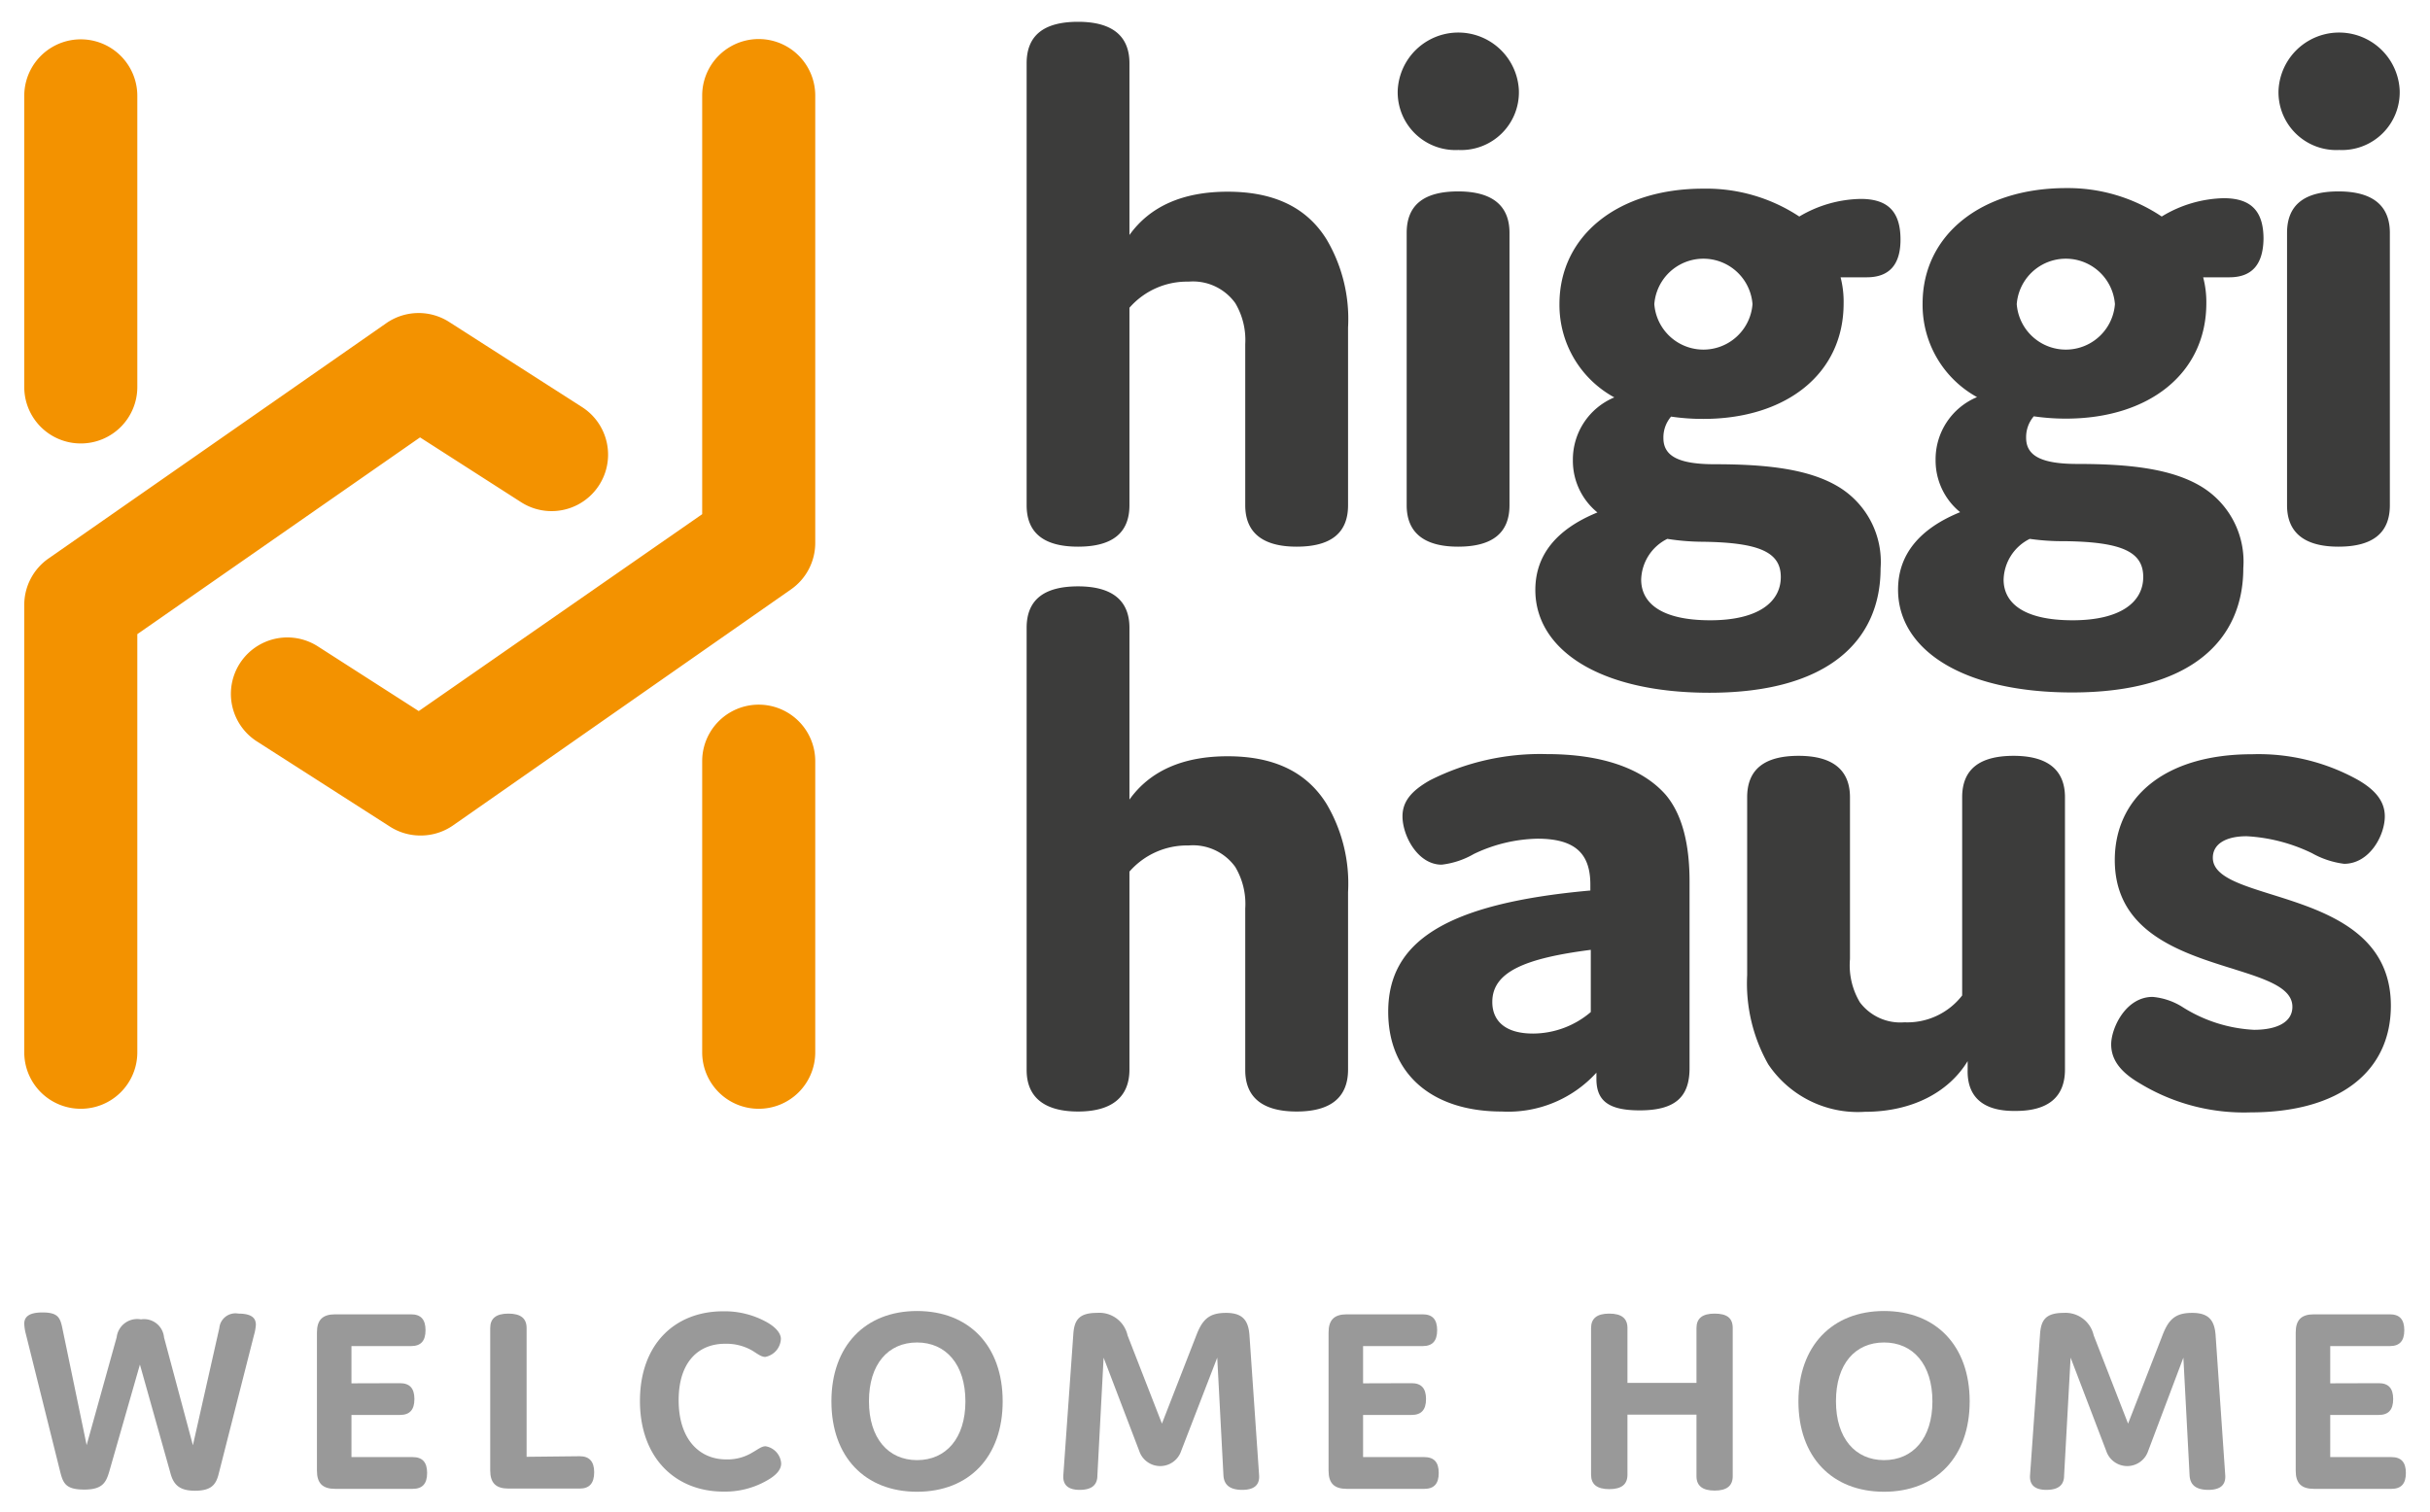 <svg id="Layer_1" data-name="Layer 1" xmlns="http://www.w3.org/2000/svg" viewBox="0 0 168.29 104.73"><defs><style>.cls-1{fill:#f39200;}.cls-2{fill:#3c3c3b;}.cls-3{fill:#999;}</style></defs><title>higgihaus-logo-on-white</title><path class="cls-1" d="M52.54,76.81a3.91,3.91,0,0,1-3.91-3.91V52.73a3.91,3.91,0,0,1,7.83,0V72.9A3.91,3.91,0,0,1,52.54,76.81Z"/><path class="cls-1" d="M5.59,76.81A3.91,3.91,0,0,1,1.68,72.9v-31a3.92,3.92,0,0,1,1.68-3.21l23.39-16.3a3.92,3.92,0,0,1,4.35-.09l9.21,5.9a3.91,3.91,0,0,1-4.22,6.59l-7-4.49L9.51,43.93v29A3.91,3.91,0,0,1,5.59,76.81Z"/><path class="cls-1" d="M5.59,30.72a3.91,3.91,0,0,1-3.91-3.91V6.64a3.91,3.91,0,0,1,7.83,0V26.81A3.91,3.91,0,0,1,5.59,30.72Z"/><path class="cls-1" d="M29.15,57.88A3.91,3.91,0,0,1,27,57.26l-9.21-5.9A3.91,3.91,0,0,1,22,44.77l7,4.49L48.63,35.62v-29a3.91,3.91,0,0,1,7.83,0v31a3.92,3.92,0,0,1-1.68,3.21L31.39,57.17A3.91,3.91,0,0,1,29.15,57.88Z"/><path class="cls-2" d="M93.36,35c0,1.91-1.17,2.87-3.56,2.87s-3.56-1-3.56-2.87V23.83A5,5,0,0,0,85.55,21a3.61,3.61,0,0,0-3.24-1.49,5.29,5.29,0,0,0-4.09,1.81V35c0,1.91-1.17,2.87-3.56,2.87S71.1,36.9,71.1,35V4.38c0-1.91,1.17-2.87,3.56-2.87s3.56,1,3.56,2.87v11.9c1.43-2,3.72-3,6.8-3s5.42,1,6.85,3.3a10.83,10.83,0,0,1,1.49,6.11Z"/><path class="cls-2" d="M101,10.39a4,4,0,0,1-4.2-4.14,4.2,4.2,0,0,1,8.39,0A4,4,0,0,1,101,10.39ZM104.54,35c0,1.91-1.17,2.87-3.56,2.87s-3.56-1-3.56-2.87V16.13c0-1.91,1.17-2.87,3.56-2.87s3.56,1,3.56,2.87Z"/><path class="cls-2" d="M129.28,19.21h-1.81a6.73,6.73,0,0,1,.21,1.81c0,4.89-4,8-9.72,8a15.2,15.2,0,0,1-2.23-.16,2.22,2.22,0,0,0-.53,1.49c0,1.28,1.12,1.81,3.56,1.81,3.56,0,6.54.32,8.61,1.59a6.08,6.08,0,0,1,2.87,5.63c0,4.94-3.56,8.61-11.85,8.61-7.65,0-12.06-3-12.06-7.12,0-2.39,1.43-4.2,4.3-5.37a4.61,4.61,0,0,1-1.7-3.61,4.66,4.66,0,0,1,2.87-4.36A7.29,7.29,0,0,1,108,21.07c0-4.78,4.09-8,9.94-8A11.67,11.67,0,0,1,124.61,15a8.58,8.58,0,0,1,4.25-1.22c1.86,0,2.76.85,2.76,2.82C131.62,18.36,130.82,19.21,129.28,19.21ZM115.47,37.33a3.25,3.25,0,0,0-1.81,2.82c0,1.65,1.43,2.82,4.78,2.82s4.89-1.28,4.89-3-1.49-2.39-5.42-2.44A16.13,16.13,0,0,1,115.47,37.33Zm5.9-16.26a3.41,3.41,0,0,0-6.8,0,3.41,3.41,0,0,0,6.8,0Z"/><path class="cls-2" d="M154.39,19.21h-1.81A6.73,6.73,0,0,1,152.8,21c0,4.89-4,8-9.72,8a15.2,15.2,0,0,1-2.23-.16,2.22,2.22,0,0,0-.53,1.49c0,1.28,1.12,1.81,3.56,1.81,3.56,0,6.54.32,8.61,1.59a6.08,6.08,0,0,1,2.87,5.63c0,4.94-3.56,8.61-11.85,8.61-7.65,0-12.06-3-12.06-7.12,0-2.39,1.43-4.2,4.3-5.37a4.61,4.61,0,0,1-1.7-3.61,4.66,4.66,0,0,1,2.87-4.36,7.29,7.29,0,0,1-3.77-6.48c0-4.78,4.09-8,9.94-8A11.67,11.67,0,0,1,149.71,15,8.58,8.58,0,0,1,154,13.73c1.86,0,2.76.85,2.76,2.82C156.73,18.36,155.93,19.21,154.39,19.21ZM140.57,37.33a3.25,3.25,0,0,0-1.81,2.82c0,1.65,1.43,2.82,4.78,2.82s4.89-1.28,4.89-3S147,37.54,143,37.49A16.13,16.13,0,0,1,140.57,37.33Zm5.9-16.26a3.41,3.41,0,0,0-6.8,0,3.41,3.41,0,0,0,6.8,0Z"/><path class="cls-2" d="M162,10.39a4,4,0,0,1-4.2-4.14,4.2,4.2,0,0,1,8.39,0A4,4,0,0,1,162,10.39ZM165.51,35c0,1.91-1.17,2.87-3.56,2.87s-3.56-1-3.56-2.87V16.13c0-1.91,1.17-2.87,3.56-2.87s3.56,1,3.56,2.87Z"/><path class="cls-2" d="M93.36,74.09C93.36,76,92.19,77,89.8,77s-3.56-1-3.56-2.87V62.93a5,5,0,0,0-.69-2.87,3.61,3.61,0,0,0-3.24-1.49,5.29,5.29,0,0,0-4.09,1.81V74.09C78.22,76,77,77,74.66,77s-3.56-1-3.56-2.87V43.49c0-1.91,1.17-2.87,3.56-2.87s3.56,1,3.56,2.87v11.9c1.43-2,3.72-3,6.8-3s5.42,1,6.85,3.3a10.83,10.83,0,0,1,1.49,6.11Z"/><path class="cls-2" d="M106.48,58.1a10.64,10.64,0,0,0-4.41,1.06,5.75,5.75,0,0,1-2.23.74c-1.65,0-2.71-2-2.71-3.35,0-1,.58-1.75,1.91-2.5a16.93,16.93,0,0,1,8.08-1.81c3.83,0,6.64,1,8.24,2.82,1.12,1.33,1.65,3.35,1.65,6V74c0,2-1,2.92-3.45,2.92-2.13,0-3-.64-3-2.18v-.43A8.26,8.26,0,0,1,104,77c-4.89,0-7.86-2.66-7.86-6.91,0-4.78,3.83-7.49,14-8.4v-.37C110.15,59.27,109.24,58.1,106.48,58.1Zm-3.13,11.32c0,1.22.8,2.18,2.82,2.18a6.2,6.2,0,0,0,4-1.49V65.8C105.58,66.39,103.35,67.34,103.35,69.41Z"/><path class="cls-2" d="M136.27,74.09v-.58c-1.33,2.18-3.88,3.51-7.12,3.51a7.47,7.47,0,0,1-6.69-3.29A11.38,11.38,0,0,1,121,67.55V55.23c0-1.91,1.17-2.87,3.56-2.87s3.56,1,3.56,2.87V66.44a5,5,0,0,0,.69,3,3.5,3.5,0,0,0,3.08,1.38,4.8,4.8,0,0,0,4-1.86V55.23c0-1.91,1.17-2.87,3.56-2.87s3.56,1,3.56,2.87V74.09c0,1.91-1.17,2.87-3.4,2.87C137.12,77,136.22,75.79,136.27,74.09Z"/><path class="cls-2" d="M146.46,59.58c0-4.25,3.35-7.33,9.51-7.33A14.15,14.15,0,0,1,163.25,54c1.22.69,1.91,1.49,1.91,2.55,0,1.33-1.06,3.29-2.82,3.29a6.08,6.08,0,0,1-2.23-.74,11.82,11.82,0,0,0-4.52-1.17c-1.43,0-2.34.53-2.34,1.49,0,3.29,12.33,1.91,12.33,10.25,0,4.52-3.51,7.39-9.72,7.39a13.89,13.89,0,0,1-7.65-2c-1.28-.74-2-1.59-2-2.71s1-3.29,2.87-3.29a4.65,4.65,0,0,1,2.13.74,10.18,10.18,0,0,0,4.89,1.54c1.59,0,2.66-.53,2.66-1.59C158.78,66.33,146.46,67.77,146.46,59.58Z"/><path class="cls-3" d="M7.55,102c-.22.72-.48,1.19-1.71,1.19s-1.45-.39-1.65-1.15l-2.4-9.63a3.22,3.22,0,0,1-.11-.71c0-.41.24-.78,1.26-.78s1.21.32,1.36,1L6,100.11l2.08-7.47A1.43,1.43,0,0,1,9.76,91.4a1.39,1.39,0,0,1,1.6,1.25l2,7.47L15.19,92a1.12,1.12,0,0,1,1.32-1c1,0,1.21.37,1.21.78a3.34,3.34,0,0,1-.13.71l-2.45,9.63c-.19.76-.54,1.15-1.64,1.15S12,102.83,11.79,102l-2.1-7.47Z"/><path class="cls-3" d="M27.7,95.82c.67,0,1,.35,1,1.1s-.33,1.1-1,1.1H24.34v2.92h4.24c.67,0,1,.35,1,1.1s-.33,1.1-1,1.1H23.21c-.87,0-1.26-.39-1.26-1.26V92.31c0-.87.39-1.26,1.26-1.26h5.26c.67,0,1,.35,1,1.1s-.33,1.1-1,1.1H24.34v2.58Z"/><path class="cls-3" d="M40.15,100.88q1,0,1,1.11c0,.76-.33,1.13-1,1.13H35.21c-.87,0-1.26-.39-1.26-1.26V92c0-.67.41-1,1.26-1s1.26.33,1.26,1v8.92Z"/><path class="cls-3" d="M50.29,101.1a3.3,3.3,0,0,0,1.82-.48c.39-.22.63-.43.91-.43a1.29,1.29,0,0,1,1.08,1.19c0,.45-.37.84-1,1.19a5.81,5.81,0,0,1-3,.76c-3.31,0-5.78-2.32-5.78-6.28s2.45-6.21,5.76-6.21a6,6,0,0,1,3,.74c.6.33,1,.76,1,1.17A1.33,1.33,0,0,1,53,94c-.28,0-.52-.2-.89-.43a3.55,3.55,0,0,0-1.86-.48C48.42,93.07,47,94.3,47,97S48.43,101.1,50.29,101.1Z"/><path class="cls-3" d="M63.51,90.82c3.61,0,5.93,2.42,5.93,6.26s-2.32,6.26-5.93,6.26-5.93-2.42-5.93-6.26S59.92,90.82,63.51,90.82Zm0,10.33c2,0,3.35-1.51,3.35-4.07S65.51,93,63.51,93s-3.33,1.5-3.33,4.07S61.52,101.15,63.51,101.15Z"/><path class="cls-3" d="M81.8,100.52a1.53,1.53,0,0,1-2.9,0l-2.47-6.47L76,102.21c0,.71-.45,1-1.23,1s-1.17-.33-1.13-1l.69-9.74c.06-1,.37-1.52,1.64-1.52a2,2,0,0,1,2.12,1.56l2.38,6.11,2.38-6.11c.43-1.13.91-1.56,2.06-1.56s1.54.52,1.62,1.52l.67,9.74q.06,1-1.17,1c-.84,0-1.26-.33-1.3-1l-.43-8.16Z"/><path class="cls-3" d="M97.76,95.82c.67,0,1,.35,1,1.1s-.33,1.1-1,1.1H94.4v2.92h4.24c.67,0,1,.35,1,1.1s-.33,1.1-1,1.1H93.27c-.87,0-1.26-.39-1.26-1.26V92.31c0-.87.39-1.26,1.26-1.26h5.26c.67,0,1,.35,1,1.1s-.33,1.1-1,1.1H94.4v2.58Z"/><path class="cls-3" d="M120,92v10.26c0,.67-.41,1-1.25,1s-1.26-.33-1.26-1V98h-4.78v4.16c0,.67-.41,1-1.26,1s-1.26-.33-1.26-1V92c0-.67.41-1,1.26-1s1.26.33,1.26,1V95.8h4.78V92c0-.67.41-1,1.25-1S120,91.29,120,92Z"/><path class="cls-3" d="M130.48,90.82c3.61,0,5.93,2.42,5.93,6.26s-2.32,6.26-5.93,6.26-5.93-2.42-5.93-6.26S126.89,90.82,130.48,90.82Zm0,10.33c2,0,3.35-1.51,3.35-4.07S132.49,93,130.48,93s-3.33,1.5-3.33,4.07S128.49,101.15,130.48,101.15Z"/><path class="cls-3" d="M148.77,100.52a1.53,1.53,0,0,1-2.9,0l-2.47-6.47-.45,8.16c0,.71-.45,1-1.23,1s-1.17-.33-1.13-1l.69-9.74c.06-1,.37-1.52,1.64-1.52A2,2,0,0,1,145,92.51l2.38,6.11,2.38-6.11c.43-1.13.91-1.56,2.06-1.56s1.54.52,1.62,1.52l.67,9.74q.06,1-1.17,1c-.84,0-1.26-.33-1.3-1l-.43-8.16Z"/><path class="cls-3" d="M164.74,95.82c.67,0,1,.35,1,1.1s-.33,1.1-1,1.1h-3.36v2.92h4.24c.67,0,1,.35,1,1.1s-.33,1.1-1,1.1h-5.37c-.87,0-1.26-.39-1.26-1.26V92.31c0-.87.39-1.26,1.26-1.26h5.26c.67,0,1,.35,1,1.1s-.33,1.1-1,1.1h-4.13v2.58Z"/></svg>